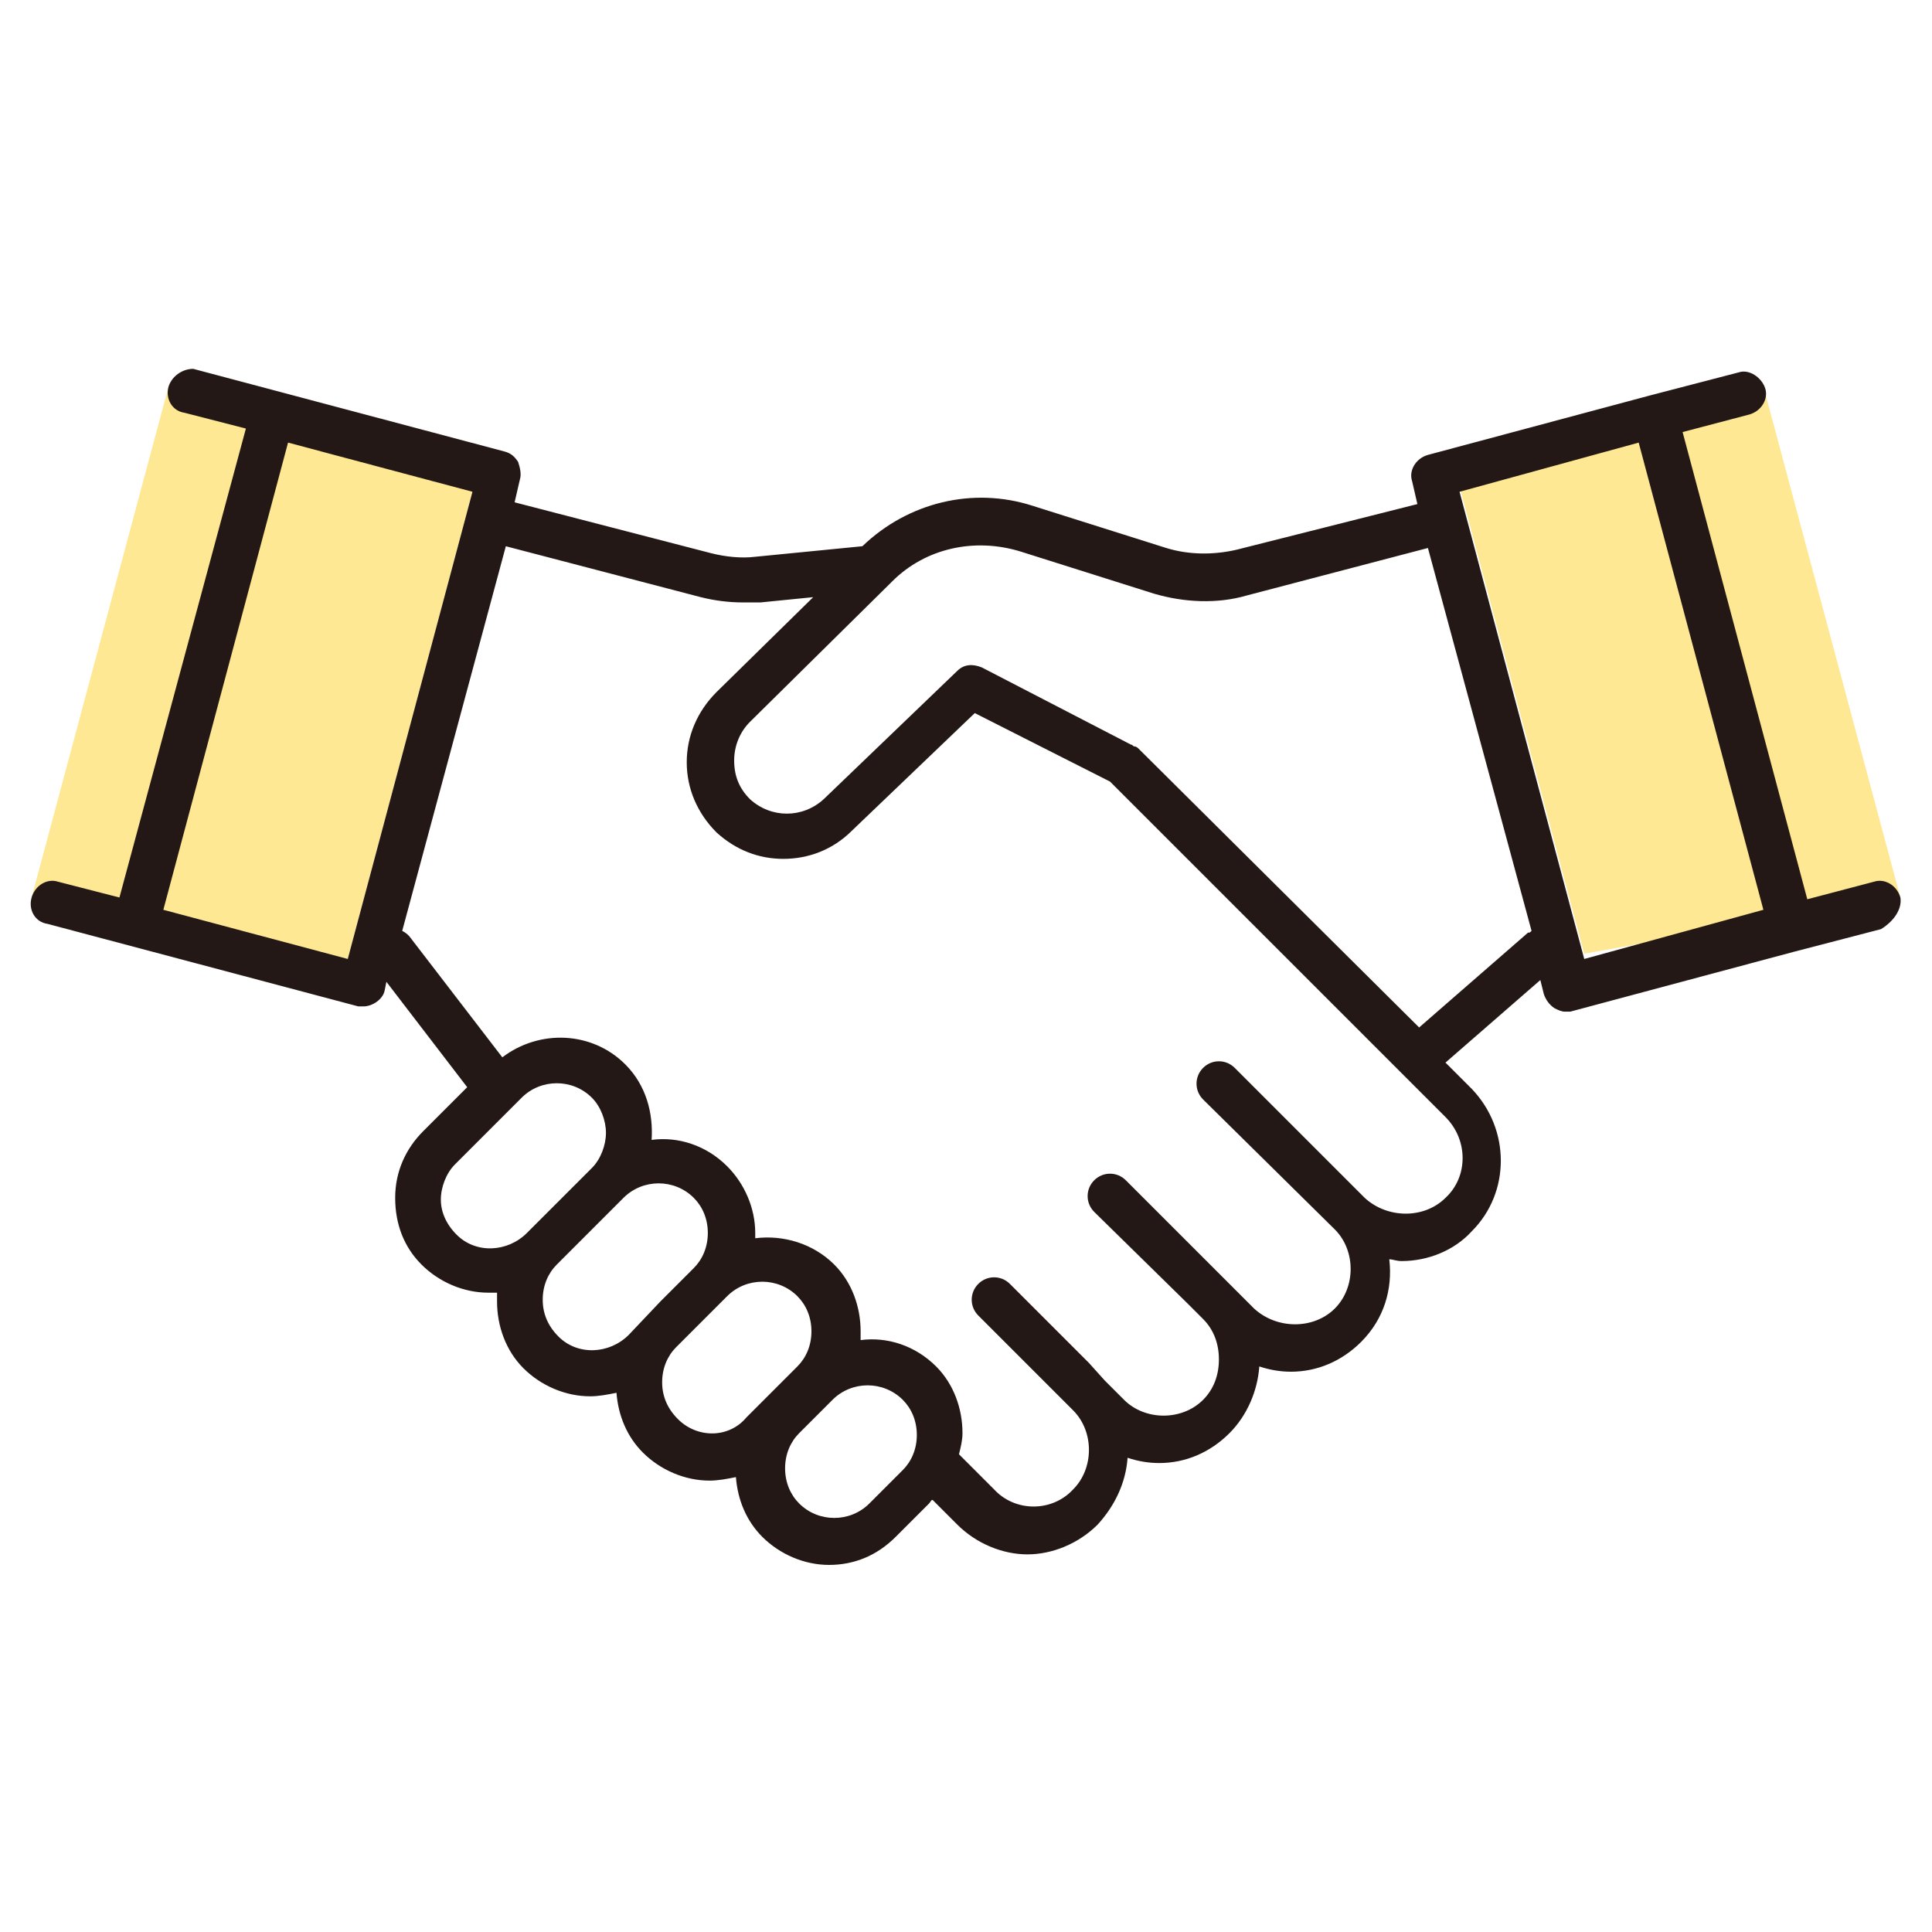 <?xml version="1.0" encoding="utf-8"?>
<!-- Generator: Adobe Illustrator 27.0.0, SVG Export Plug-In . SVG Version: 6.00 Build 0)  -->
<svg version="1.1" id="_レイヤー_2" xmlns="http://www.w3.org/2000/svg" xmlns:xlink="http://www.w3.org/1999/xlink" x="0px"
	 y="0px" viewBox="0 0 110 110" style="enable-background:new 0 0 110 110;" xml:space="preserve">
<style type="text/css">
	.st0{fill:#FFE893;}
	.st1{fill:#231815;}
</style>
<g id="_レイヤー_1-2">
	<g>
		<polygon class="st0" points="19.8,54.6 1.8,51.1 9.6,22 26.9,28 		"/>
		<polygon class="st0" points="83.1,27.7 100.4,22 108.2,51.1 90.2,54.3 		"/>
		<path class="st1" d="M108.2,51.1c-0.2-0.7-0.9-1.1-1.5-0.9l-3.8,1l-7.1-26.6l3.8-1c0.7-0.2,1.1-0.9,0.9-1.5s-0.9-1.1-1.5-0.9
			l-5,1.3l0,0l0,0l-12.7,3.4c-0.7,0.2-1.1,0.9-0.9,1.5l0.3,1.3l-10.3,2.6c-1.3,0.3-2.7,0.3-4-0.1l-7.6-2.4c-3.4-1.1-7.1-0.2-9.7,2.3
			l-6.1,0.6c-0.8,0.1-1.7,0-2.5-0.2l-11.2-2.9l0.3-1.3c0.1-0.3,0-0.7-0.1-1c-0.2-0.3-0.4-0.5-0.8-0.6l-17.7-4.7
			C10.4,21,9.8,21.4,9.6,22c-0.2,0.7,0.2,1.4,0.9,1.5l3.5,0.9L6.8,51.1l-3.5-0.9C2.7,50,2,50.4,1.8,51.1c-0.2,0.7,0.2,1.4,0.9,1.5
			l17.7,4.7c0.1,0,0.2,0,0.3,0c0.5,0,1.1-0.4,1.2-0.9l0.1-0.5l4.6,6l-0.6,0.6l-1.9,1.9c-1,1-1.6,2.3-1.6,3.8s0.5,2.8,1.5,3.8
			c0,0,0,0,0,0c1,1,2.4,1.6,3.8,1.6c0.2,0,0.3,0,0.5,0c0,0.2,0,0.3,0,0.5c0,1.4,0.5,2.8,1.5,3.8c0,0,0,0,0,0c1,1,2.4,1.6,3.8,1.6
			c0.5,0,1-0.1,1.5-0.2c0.1,1.3,0.6,2.5,1.5,3.4c0,0,0,0,0,0c1,1,2.4,1.6,3.8,1.6c0.5,0,1-0.1,1.5-0.2c0.1,1.3,0.6,2.5,1.5,3.4
			c0,0,0,0,0,0c1,1,2.4,1.6,3.8,1.6s2.7-0.5,3.8-1.6l1.9-1.9c0.1-0.1,0.1-0.2,0.2-0.2l1.4,1.4c1.1,1.1,2.6,1.7,4,1.7s2.9-0.6,4-1.7
			c1-1.1,1.6-2.4,1.7-3.8c0.6,0.2,1.2,0.3,1.8,0.3c1.5,0,2.9-0.6,4-1.7c1-1,1.6-2.4,1.7-3.8c0.6,0.2,1.2,0.3,1.8,0.3
			c1.5,0,2.9-0.6,4-1.7c1.3-1.3,1.8-3,1.6-4.7c0.2,0,0.4,0.1,0.7,0.1c1.5,0,3-0.6,4-1.7c2.2-2.2,2.2-5.8,0-8.1l-1.5-1.5l5.4-4.7
			l0.2,0.8c0.1,0.3,0.3,0.6,0.6,0.8c0.2,0.1,0.4,0.2,0.6,0.2c0.1,0,0.2,0,0.3,0l12.7-3.4l0,0l0,0l5-1.3
			C107.9,52.4,108.3,51.7,108.2,51.1L108.2,51.1z M19.8,54.6L9.3,51.8l7.1-26.6L26.9,28C26.9,28,19.8,54.6,19.8,54.6z M26,70.3
			C26,70.3,26,70.3,26,70.3c-0.6-0.6-0.9-1.3-0.9-2s0.3-1.5,0.8-2l1.9-1.9l1.9-1.9c1.1-1.1,2.9-1.1,4,0c0.5,0.5,0.8,1.3,0.8,2
			s-0.3,1.5-0.8,2l-1.9,1.9L30,70.2C28.9,71.3,27.1,71.4,26,70.3L26,70.3z M31.8,76.1C31.8,76.1,31.8,76.1,31.8,76.1
			c-0.6-0.6-0.9-1.3-0.9-2.1c0-0.8,0.3-1.5,0.8-2l1.9-1.9l1.9-1.9c1.1-1.1,2.9-1.1,4,0c0.5,0.5,0.8,1.2,0.8,2c0,0.8-0.3,1.5-0.8,2
			l-1.9,1.9L35.8,76C34.7,77.1,32.9,77.2,31.8,76.1L31.8,76.1z M38.6,80.8C38.6,80.8,38.6,80.8,38.6,80.8c-0.6-0.6-0.9-1.3-0.9-2.1
			c0-0.8,0.3-1.5,0.8-2l1-1l0,0l1.9-1.9c1.1-1.1,2.9-1.1,4,0c0,0,0,0,0,0c0.5,0.5,0.8,1.2,0.8,2s-0.3,1.5-0.8,2l-1,1l0,0l-1.9,1.9
			C41.5,81.9,39.7,81.9,38.6,80.8z M49.5,85.6c-1.1,1.1-2.9,1.1-4,0c0,0,0,0,0,0c-0.5-0.5-0.8-1.2-0.8-2s0.3-1.5,0.8-2l1.9-1.9
			c1.1-1.1,2.9-1.1,4,0c0,0,0,0,0,0c0.5,0.5,0.8,1.2,0.8,2s-0.3,1.5-0.8,2C51.4,83.7,49.5,85.6,49.5,85.6z M82.3,68.2
			c-1.2,1.2-3.3,1.2-4.6,0l-2-2l0,0l-5.4-5.4c-0.5-0.5-1.3-0.5-1.8,0s-0.5,1.3,0,1.8L76,70c1.2,1.2,1.2,3.3,0,4.5
			c-1.2,1.2-3.3,1.2-4.6,0l-1.1-1.1l0,0l-6.2-6.2c-0.5-0.5-1.3-0.5-1.8,0s-0.5,1.3,0,1.8l5.3,5.2l0.9,0.9c0.6,0.6,0.9,1.4,0.9,2.3
			s-0.3,1.7-0.9,2.3c-1.2,1.2-3.3,1.2-4.5,0l-1.1-1.1L62,77.6l-4.5-4.5c-0.5-0.5-1.3-0.5-1.8,0c-0.5,0.5-0.5,1.3,0,1.8l4.5,4.5
			l0.9,0.9c1.2,1.2,1.2,3.3,0,4.5c-1.2,1.3-3.3,1.3-4.5,0l-2-2c0.1-0.4,0.2-0.8,0.2-1.2c0-1.4-0.5-2.8-1.5-3.8c0,0,0,0,0,0
			c-1.2-1.2-2.8-1.7-4.3-1.5c0-0.2,0-0.3,0-0.5c0-1.4-0.5-2.8-1.5-3.8c0,0,0,0,0,0c-1.2-1.2-2.9-1.7-4.5-1.5c0-0.1,0-0.2,0-0.3
			c0-1.4-0.6-2.8-1.6-3.8c-1.2-1.2-2.8-1.7-4.3-1.5c0.1-1.5-0.3-3.1-1.5-4.3c-1.9-1.9-4.9-2-7-0.4l-5.3-6.9
			c-0.1-0.1-0.2-0.2-0.4-0.3l5.9-21.9L39.9,34c0.8,0.2,1.6,0.3,2.4,0.3c0.3,0,0.6,0,1,0l3-0.3l-5.5,5.4c-1.1,1.1-1.7,2.5-1.7,4
			c0,1.5,0.6,2.9,1.7,4c0,0,0,0,0,0c1.1,1,2.4,1.5,3.8,1.5c1.4,0,2.8-0.5,3.9-1.6l7-6.7l7.7,3.9l17.1,17.1l2,2
			C83.6,64.9,83.6,67,82.3,68.2L82.3,68.2z M87,53.1l-6.2,5.4L64.8,42.6c0,0-0.1-0.1-0.2-0.1s-0.1-0.1-0.2-0.1L55.9,38
			c-0.5-0.2-1-0.2-1.4,0.2l-7.6,7.3c-1.2,1.1-3,1.1-4.2,0l0,0c-0.6-0.6-0.9-1.3-0.9-2.2c0-0.8,0.3-1.6,0.9-2.2l8-7.9c0,0,0,0,0,0
			l0.1-0.1c1.9-1.9,4.7-2.5,7.3-1.7l7.6,2.4c1.7,0.5,3.6,0.6,5.3,0.1l10.3-2.7L87.2,53C87.1,53.1,87.1,53.1,87,53.1L87,53.1z
			 M83.1,28l10.2-2.8l7.1,26.6l-10.2,2.8L83.1,28z"/>
	</g>
</g>
</svg>
